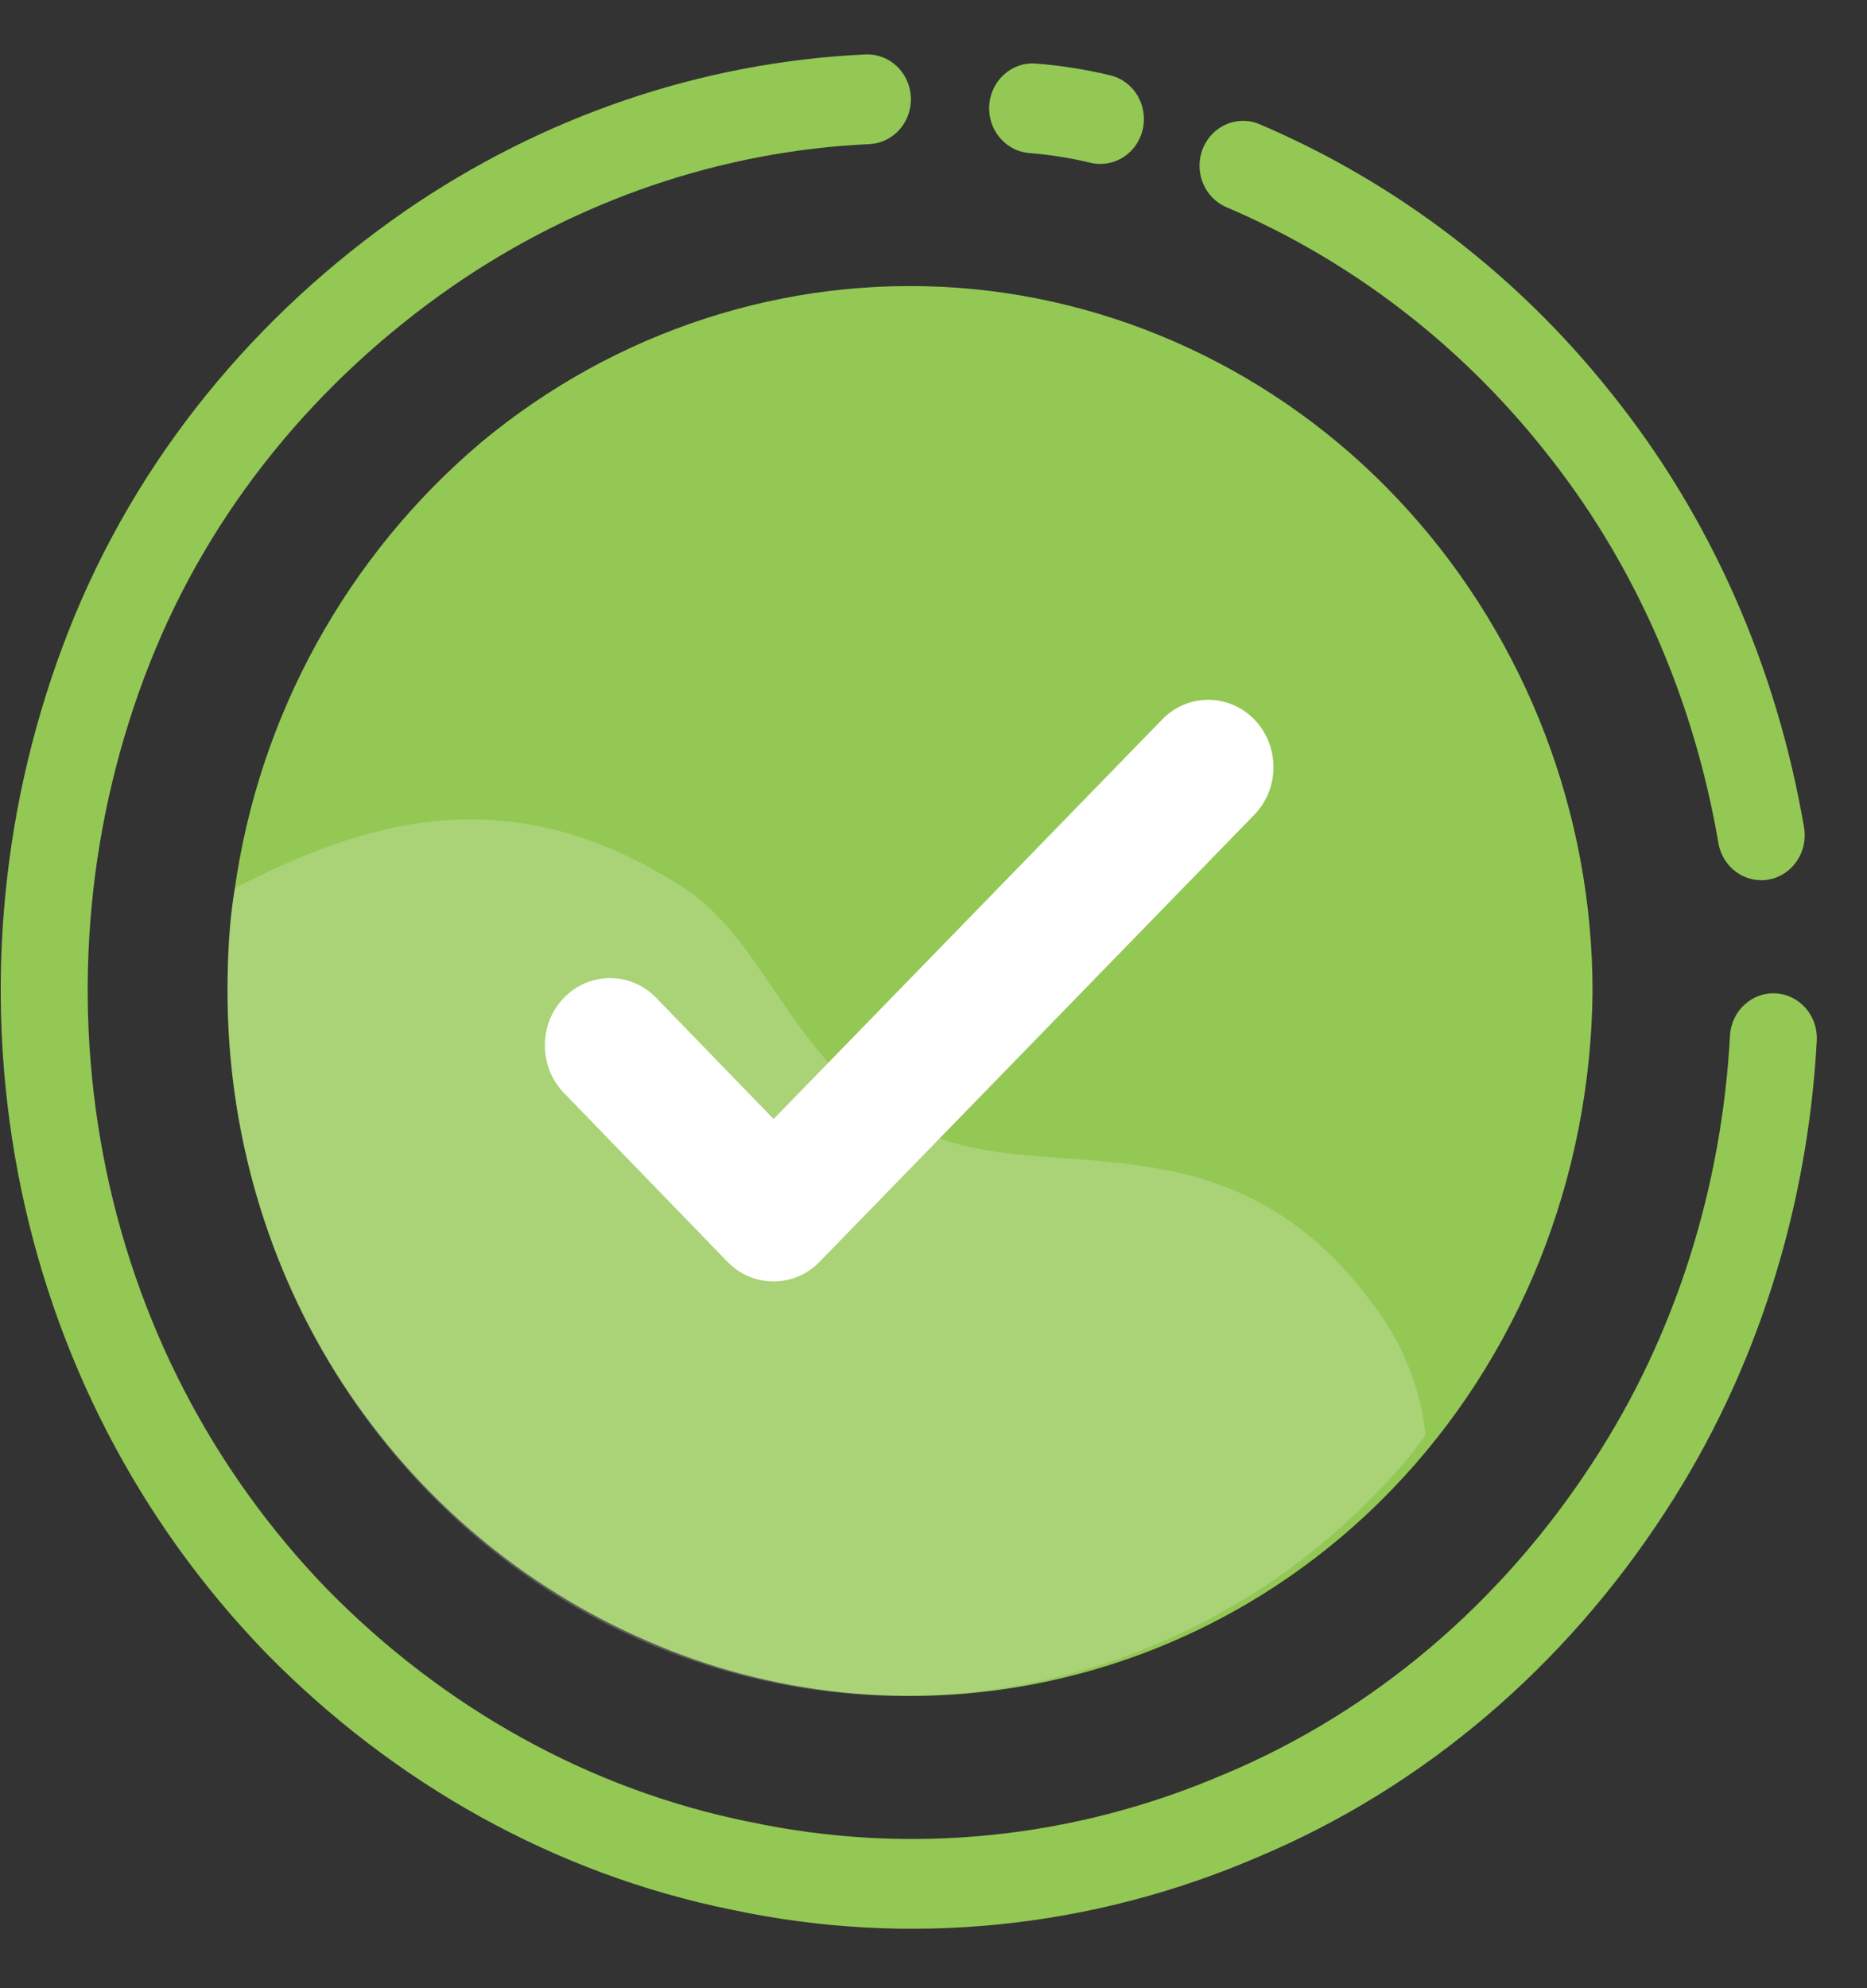 <svg width="31" height="33" viewBox="0 0 31 33" fill="none" xmlns="http://www.w3.org/2000/svg">
<rect x="0" y="0" width="31" height="33" fill="#333333" stroke="none"/>
<path d="M26.443 16.457C26.414 19.556 25.23 22.536 23.094 24.741C21.506 26.379 19.485 27.482 17.29 27.929C15.096 28.376 12.815 28.137 10.765 27.244C8.686 26.35 6.925 24.86 5.683 22.953C4.442 21.046 3.778 18.781 3.778 16.457C3.778 15.891 3.806 15.325 3.893 14.789C4.297 11.868 5.77 9.217 7.993 7.339C10.216 5.492 13.046 4.568 15.904 4.777C18.763 4.985 21.448 6.326 23.383 8.472C25.346 10.647 26.443 13.507 26.443 16.457Z" fill="#93C854"/>
<g opacity="0.2">
<path fill-rule="evenodd" clip-rule="evenodd" d="M23.671 23.817C23.44 24.145 23.18 24.443 22.892 24.741C21.332 26.379 19.311 27.482 17.146 27.929C14.98 28.376 12.728 28.137 10.678 27.243C8.628 26.349 6.896 24.86 5.654 22.923C4.413 20.986 3.778 18.722 3.778 16.427C3.778 15.861 3.806 15.295 3.893 14.759C3.893 14.759 3.893 14.729 3.922 14.729C5.972 13.686 8.397 12.822 11.342 14.729C12.873 15.712 13.219 18.066 15.616 18.9C17.637 19.616 20.466 18.543 22.747 21.582C23.267 22.238 23.585 23.012 23.671 23.817Z" fill="white"/>
</g>
<path fill-rule="evenodd" clip-rule="evenodd" d="M20.829 11.944C21.251 12.381 21.25 13.089 20.826 13.524L13.608 20.944C13.185 21.378 12.5 21.378 12.078 20.942L9.364 18.141C8.941 17.705 8.941 16.997 9.364 16.561C9.787 16.125 10.472 16.125 10.895 16.561L12.845 18.573L19.298 11.941C19.722 11.505 20.407 11.507 20.829 11.944Z" fill="white"/>
<path fill-rule="evenodd" clip-rule="evenodd" d="M15.124 1.615C15.142 2.026 14.833 2.374 14.435 2.392C11.971 2.505 9.586 3.325 7.528 4.741C5.269 6.304 3.492 8.455 2.483 11.017C1.467 13.595 1.193 16.428 1.714 19.174C2.235 21.918 3.522 24.406 5.441 26.387C7.366 28.344 9.779 29.7 12.434 30.237L12.441 30.238C15.098 30.804 17.838 30.521 20.332 29.446L20.339 29.444C22.828 28.399 24.939 26.591 26.45 24.266L26.451 24.264C27.818 22.176 28.588 19.715 28.725 17.19C28.747 16.779 29.088 16.465 29.486 16.488C29.884 16.511 30.189 16.863 30.166 17.274C30.015 20.052 29.168 22.775 27.648 25.097C25.984 27.657 23.65 29.662 20.886 30.823C18.128 32.01 15.095 32.324 12.153 31.698C9.208 31.102 6.542 29.599 4.426 27.446L4.422 27.442C2.3 25.253 0.874 22.497 0.297 19.461C-0.279 16.427 0.025 13.3 1.145 10.456C2.273 7.594 4.249 5.217 6.725 3.503L6.726 3.502C8.999 1.938 11.638 1.029 14.371 0.904C14.769 0.886 15.106 1.204 15.124 1.615Z" fill="#93C854"/>
<path fill-rule="evenodd" clip-rule="evenodd" d="M19.972 2.466C20.125 2.086 20.547 1.905 20.915 2.062C23.19 3.032 25.192 4.566 26.739 6.507C28.411 8.578 29.501 11.082 29.955 13.735C30.024 14.14 29.762 14.527 29.369 14.598C28.977 14.67 28.602 14.399 28.533 13.994C28.12 11.583 27.132 9.321 25.629 7.459L25.626 7.455C24.229 5.702 22.42 4.316 20.364 3.439C19.995 3.282 19.82 2.846 19.972 2.466Z" fill="#93C854"/>
<path fill-rule="evenodd" clip-rule="evenodd" d="M16.426 1.74C16.457 1.33 16.804 1.023 17.201 1.055C17.613 1.087 18.024 1.153 18.434 1.25C18.823 1.343 19.065 1.743 18.975 2.144C18.886 2.544 18.498 2.794 18.109 2.702C17.768 2.621 17.429 2.567 17.09 2.54C16.693 2.508 16.395 2.15 16.426 1.74Z" fill="#93C854"/>
</svg>
